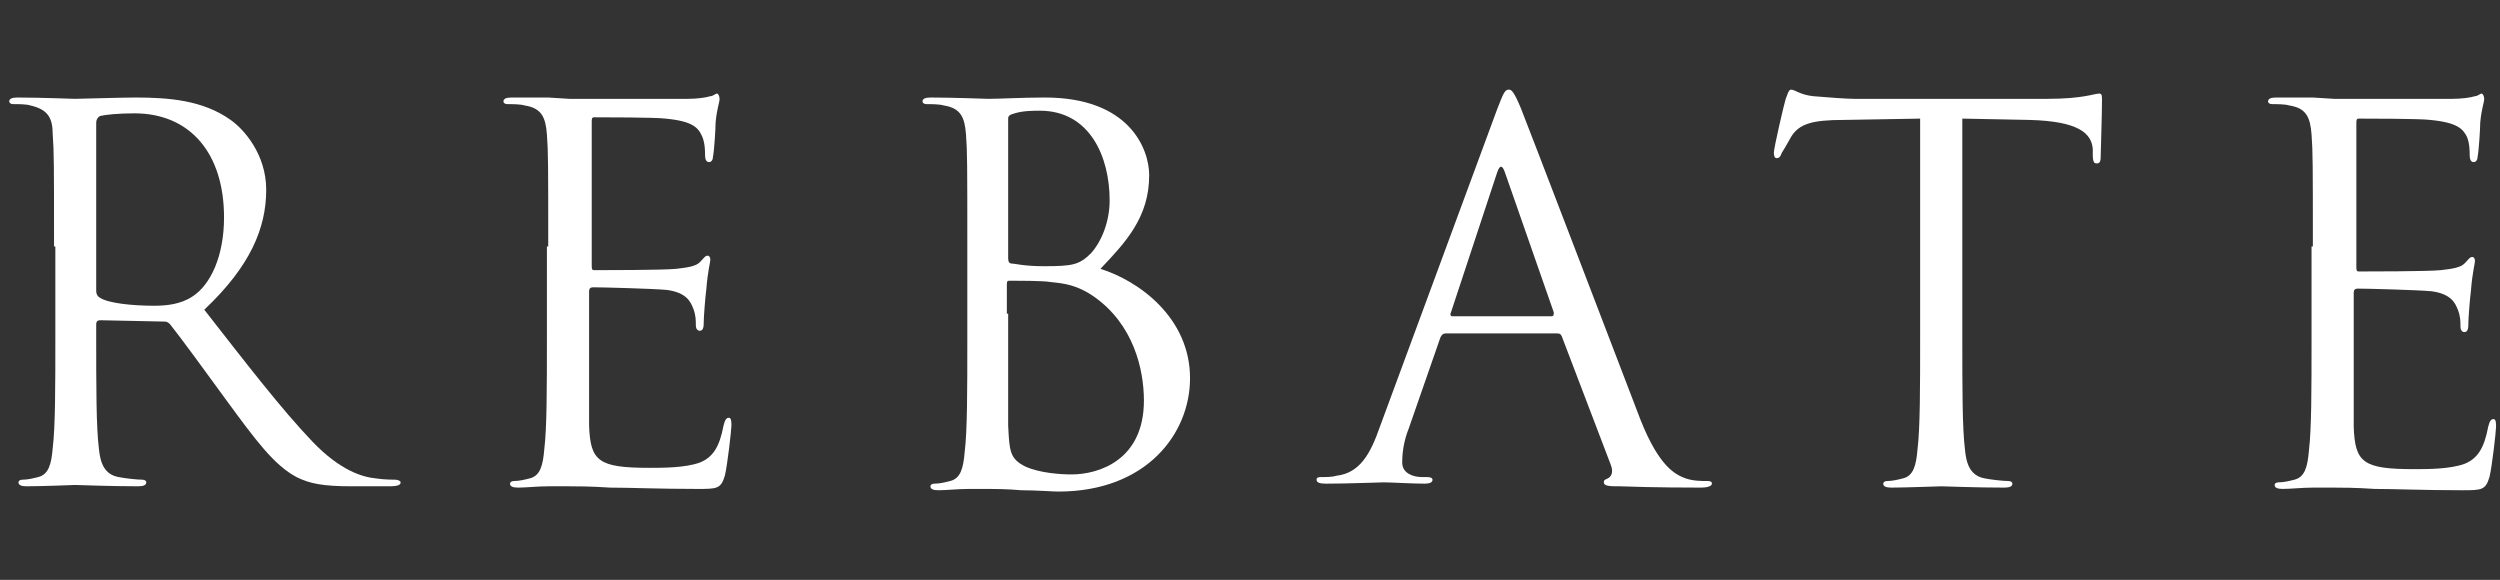 <?xml version="1.0" encoding="utf-8"?>
<!-- Generator: Adobe Illustrator 23.0.1, SVG Export Plug-In . SVG Version: 6.00 Build 0)  -->
<svg version="1.1" id="Layer_1" xmlns="http://www.w3.org/2000/svg" xmlns:xlink="http://www.w3.org/1999/xlink" x="0px" y="0px"
	 viewBox="0 0 189.7 44" style="enable-background:new 0 0 189.7 44;" xml:space="preserve">
<rect x="0" y="0" width="189.7" height="44" fill="#333333" stroke="none"/>
<style type="text/css">
	.st0{fill:#FFFFFF;}
</style>
<g>
	<path class="st0" d="M4.1,18.7c0-6.1,0-7.2-0.1-8.5C4,8.9,3.6,8.3,2.3,8C2,7.9,1.4,7.9,1,7.9c-0.2,0-0.3-0.1-0.3-0.2
		c0-0.2,0.2-0.3,0.6-0.3c1.8,0,4.2,0.1,4.4,0.1c0.4,0,3.4-0.1,4.6-0.1c2.5,0,5.1,0.2,7.2,1.7c1,0.7,2.7,2.6,2.7,5.3
		c0,2.9-1.2,5.8-4.7,9.1c3.2,4.1,5.9,7.6,8.2,10c2.1,2.2,3.8,2.7,4.8,2.8c0.7,0.1,1.3,0.1,1.5,0.1c0.2,0,0.4,0.1,0.4,0.2
		c0,0.2-0.2,0.3-0.9,0.3h-2.8c-2.2,0-3.2-0.2-4.2-0.7c-1.7-0.9-3.1-2.8-5.3-5.8c-1.6-2.2-3.5-4.8-4.3-5.8c-0.2-0.2-0.3-0.2-0.5-0.2
		l-4.8-0.1c-0.2,0-0.3,0.1-0.3,0.3v0.9c0,3.8,0,6.9,0.2,8.5c0.1,1.1,0.4,2,1.5,2.2c0.5,0.1,1.4,0.2,1.8,0.2c0.2,0,0.3,0.1,0.3,0.2
		c0,0.2-0.2,0.3-0.6,0.3c-2.2,0-4.6-0.1-4.8-0.1c0,0-2.5,0.1-3.7,0.1c-0.4,0-0.6-0.1-0.6-0.3c0-0.1,0.1-0.2,0.3-0.2
		c0.4,0,0.8-0.1,1.2-0.2c0.8-0.2,1-1,1.1-2.2c0.2-1.6,0.2-4.7,0.2-8.5V18.7z M7.3,22.1c0,0.2,0.1,0.4,0.3,0.5
		c0.6,0.4,2.4,0.6,4.1,0.6c0.9,0,2-0.1,2.9-0.7c1.4-0.9,2.4-3.1,2.4-6c0-4.9-2.6-7.9-6.8-7.9C9,8.6,8,8.7,7.6,8.8
		C7.4,8.9,7.3,9.1,7.3,9.3V22.1z"/>
	<path class="st0" d="M41.6,18.7c0-6.1,0-7.2-0.1-8.5c-0.1-1.3-0.4-2-1.7-2.2c-0.3-0.1-1-0.1-1.3-0.1c-0.2,0-0.3-0.1-0.3-0.2
		c0-0.2,0.2-0.3,0.6-0.3c0.9,0,2,0,2.8,0l1.6,0.1c0.3,0,8.1,0,9,0c0.7,0,1.4-0.1,1.7-0.2c0.2,0,0.4-0.2,0.5-0.2
		c0.1,0,0.2,0.2,0.2,0.4c0,0.3-0.2,0.7-0.3,1.8c0,0.4-0.1,2.1-0.2,2.6c0,0.2-0.1,0.4-0.3,0.4c-0.2,0-0.3-0.2-0.3-0.5
		c0-0.3,0-0.9-0.2-1.4C53,9.7,52.6,9.2,50.5,9c-0.7-0.1-4.9-0.1-5.4-0.1c-0.2,0-0.2,0.1-0.2,0.4v10.8c0,0.3,0,0.4,0.2,0.4
		c0.5,0,5.3,0,6.2-0.1c0.9-0.1,1.5-0.2,1.8-0.5c0.3-0.3,0.4-0.5,0.6-0.5c0.1,0,0.2,0.1,0.2,0.3c0,0.2-0.2,0.9-0.3,2.2
		c-0.1,0.8-0.2,2.2-0.2,2.5c0,0.3,0,0.7-0.3,0.7c-0.2,0-0.3-0.2-0.3-0.4c0-0.4,0-0.8-0.2-1.3c-0.2-0.5-0.5-1.2-2-1.4
		c-1.1-0.1-4.9-0.2-5.6-0.2c-0.2,0-0.3,0.1-0.3,0.3v3.5c0,1.3,0,5.9,0,6.7c0.1,2.7,0.7,3.2,4.6,3.2c1,0,2.7,0,3.8-0.4
		c1-0.4,1.5-1.2,1.8-2.8c0.1-0.4,0.2-0.6,0.4-0.6c0.2,0,0.2,0.3,0.2,0.6c0,0.3-0.3,3-0.5,3.8c-0.3,1-0.6,1-2.1,1
		c-2.9,0-5.1-0.1-6.6-0.1c-1.5-0.1-2.5-0.1-3.1-0.1c-0.1,0-0.7,0-1.6,0c-0.8,0-1.7,0.1-2.3,0.1c-0.4,0-0.6-0.1-0.6-0.3
		c0-0.1,0.1-0.2,0.3-0.2c0.4,0,0.8-0.1,1.2-0.2c0.8-0.2,1-1,1.1-2.2c0.2-1.6,0.2-4.7,0.2-8.5V18.7z"/>
	<path class="st0" d="M73.4,18.7c0-6.1,0-7.2-0.1-8.5c-0.1-1.3-0.4-2-1.7-2.2c-0.3-0.1-1-0.1-1.3-0.1c-0.2,0-0.3-0.1-0.3-0.2
		c0-0.2,0.2-0.3,0.6-0.3c1.8,0,4.2,0.1,4.4,0.1c0.9,0,2.5-0.1,4.3-0.1c6.4,0,7.9,3.9,7.9,5.9c0,3.2-1.8,5.1-3.7,7.1
		c2.9,0.9,6.8,3.7,6.8,8.3c0,4.2-3.3,8.6-10,8.6c-0.4,0-1.7-0.1-2.8-0.1c-1.1-0.1-2.2-0.1-2.4-0.1c-0.1,0-0.7,0-1.6,0
		c-0.8,0-1.7,0.1-2.3,0.1c-0.4,0-0.6-0.1-0.6-0.3c0-0.1,0.1-0.2,0.3-0.2c0.4,0,0.8-0.1,1.2-0.2c0.8-0.2,1-1,1.1-2.2
		c0.2-1.6,0.2-4.7,0.2-8.5V18.7z M76.5,19.6c0,0.3,0.1,0.4,0.3,0.4c0.2,0,0.9,0.2,2.4,0.2c2.2,0,2.7-0.1,3.6-1
		c0.8-0.9,1.4-2.4,1.4-4c0-3.3-1.5-6.8-5.3-6.8c-0.4,0-1.3,0-1.9,0.2c-0.4,0.1-0.5,0.2-0.5,0.4V19.6z M76.5,23.8c0,3,0,7.9,0,8.5
		c0.1,1.9,0.1,2.5,1.3,3.1c1.1,0.5,2.7,0.6,3.5,0.6c2.1,0,5.5-1.1,5.5-5.6c0-2.4-0.8-5.8-3.8-7.9c-1.3-0.9-2.3-1-3.3-1.1
		c-0.5-0.1-2.5-0.1-3.1-0.1c-0.2,0-0.2,0.1-0.2,0.3V23.8z"/>
	<path class="st0" d="M113.6,8.3c0.5-1.3,0.6-1.5,0.9-1.5c0.2,0,0.4,0.2,0.9,1.4c0.6,1.5,6.8,17.7,9.1,23.7c1.4,3.5,2.6,4.1,3.4,4.4
		c0.6,0.2,1.2,0.2,1.6,0.2c0.2,0,0.4,0,0.4,0.2c0,0.2-0.4,0.3-0.8,0.3c-0.6,0-3.5,0-6.2-0.1c-0.7,0-1.2,0-1.2-0.3
		c0-0.2,0.1-0.2,0.3-0.3c0.2-0.1,0.5-0.4,0.2-1.1l-3.7-9.7c-0.1-0.2-0.2-0.2-0.4-0.2h-8.4c-0.2,0-0.3,0.1-0.4,0.3l-2.4,6.9
		c-0.4,1-0.5,1.9-0.5,2.6c0,0.8,0.8,1.1,1.5,1.1h0.4c0.3,0,0.4,0.1,0.4,0.2c0,0.2-0.2,0.3-0.6,0.3c-0.9,0-2.6-0.1-3.1-0.1
		c-0.4,0-2.6,0.1-4.4,0.1c-0.5,0-0.7-0.1-0.7-0.3c0-0.2,0.2-0.2,0.4-0.2c0.3,0,0.8,0,1.1-0.1c1.8-0.2,2.6-1.7,3.3-3.7L113.6,8.3z
		 M117.7,24c0.2,0,0.2-0.1,0.2-0.3l-3.7-10.6c-0.2-0.6-0.4-0.6-0.6,0l-3.5,10.6c-0.1,0.2,0,0.3,0.1,0.3H117.7z"/>
	<path class="st0" d="M148.9,25.6c0,3.8,0,6.9,0.2,8.5c0.1,1.1,0.4,2,1.5,2.2c0.5,0.1,1.4,0.2,1.8,0.2c0.2,0,0.3,0.1,0.3,0.2
		c0,0.2-0.2,0.3-0.6,0.3c-2.2,0-4.6-0.1-4.8-0.1c-0.2,0-2.7,0.1-3.8,0.1c-0.4,0-0.6-0.1-0.6-0.3c0-0.1,0.1-0.2,0.3-0.2
		c0.4,0,0.8-0.1,1.2-0.2c0.8-0.2,1-1,1.1-2.2c0.2-1.6,0.2-4.7,0.2-8.5V9l-5.8,0.1c-2.4,0-3.4,0.3-4,1.3c-0.4,0.7-0.5,0.9-0.7,1.2
		c-0.1,0.3-0.2,0.4-0.4,0.4c-0.1,0-0.2-0.1-0.2-0.4c0-0.4,0.8-3.8,0.9-4.1c0.1-0.2,0.2-0.7,0.4-0.7c0.3,0,0.7,0.4,1.7,0.5
		c1.1,0.1,2.6,0.2,3.1,0.2h14.7c1.3,0,2.2-0.1,2.8-0.2c0.6-0.1,0.9-0.2,1.1-0.2c0.2,0,0.2,0.2,0.2,0.5c0,1.2-0.1,3.9-0.1,4.3
		c0,0.4-0.1,0.5-0.3,0.5c-0.2,0-0.3-0.1-0.3-0.7l0-0.4c-0.1-1.2-1.1-2.1-4.8-2.2L148.9,9V25.6z"/>
	<path class="st0" d="M175.5,18.7c0-6.1,0-7.2-0.1-8.5c-0.1-1.3-0.4-2-1.7-2.2c-0.3-0.1-1-0.1-1.3-0.1c-0.2,0-0.3-0.1-0.3-0.2
		c0-0.2,0.2-0.3,0.6-0.3c0.9,0,2,0,2.8,0l1.6,0.1c0.3,0,8.1,0,9,0c0.7,0,1.4-0.1,1.7-0.2c0.2,0,0.4-0.2,0.5-0.2
		c0.1,0,0.2,0.2,0.2,0.4c0,0.3-0.2,0.7-0.3,1.8c0,0.4-0.1,2.1-0.2,2.6c0,0.2-0.1,0.4-0.3,0.4c-0.2,0-0.3-0.2-0.3-0.5
		c0-0.3,0-0.9-0.2-1.4c-0.3-0.6-0.7-1.1-2.8-1.3c-0.7-0.1-4.9-0.1-5.4-0.1c-0.2,0-0.2,0.1-0.2,0.4v10.8c0,0.3,0,0.4,0.2,0.4
		c0.5,0,5.3,0,6.2-0.1c0.9-0.1,1.5-0.2,1.8-0.5c0.3-0.3,0.4-0.5,0.6-0.5c0.1,0,0.2,0.1,0.2,0.3c0,0.2-0.2,0.9-0.3,2.2
		c-0.1,0.8-0.2,2.2-0.2,2.5c0,0.3,0,0.7-0.3,0.7c-0.2,0-0.3-0.2-0.3-0.4c0-0.4,0-0.8-0.2-1.3c-0.2-0.5-0.5-1.2-2-1.4
		c-1.1-0.1-4.9-0.2-5.6-0.2c-0.2,0-0.3,0.1-0.3,0.3v3.5c0,1.3,0,5.9,0,6.7c0.1,2.7,0.7,3.2,4.6,3.2c1,0,2.7,0,3.8-0.4
		c1-0.4,1.5-1.2,1.8-2.8c0.1-0.4,0.2-0.6,0.4-0.6c0.2,0,0.2,0.3,0.2,0.6c0,0.3-0.3,3-0.5,3.8c-0.3,1-0.6,1-2.1,1
		c-2.9,0-5.1-0.1-6.6-0.1c-1.5-0.1-2.5-0.1-3.1-0.1c-0.1,0-0.7,0-1.6,0c-0.8,0-1.7,0.1-2.3,0.1c-0.4,0-0.6-0.1-0.6-0.3
		c0-0.1,0.1-0.2,0.3-0.2c0.4,0,0.8-0.1,1.2-0.2c0.8-0.2,1-1,1.1-2.2c0.2-1.6,0.2-4.7,0.2-8.5V18.7z"/>
</g>
</svg>
